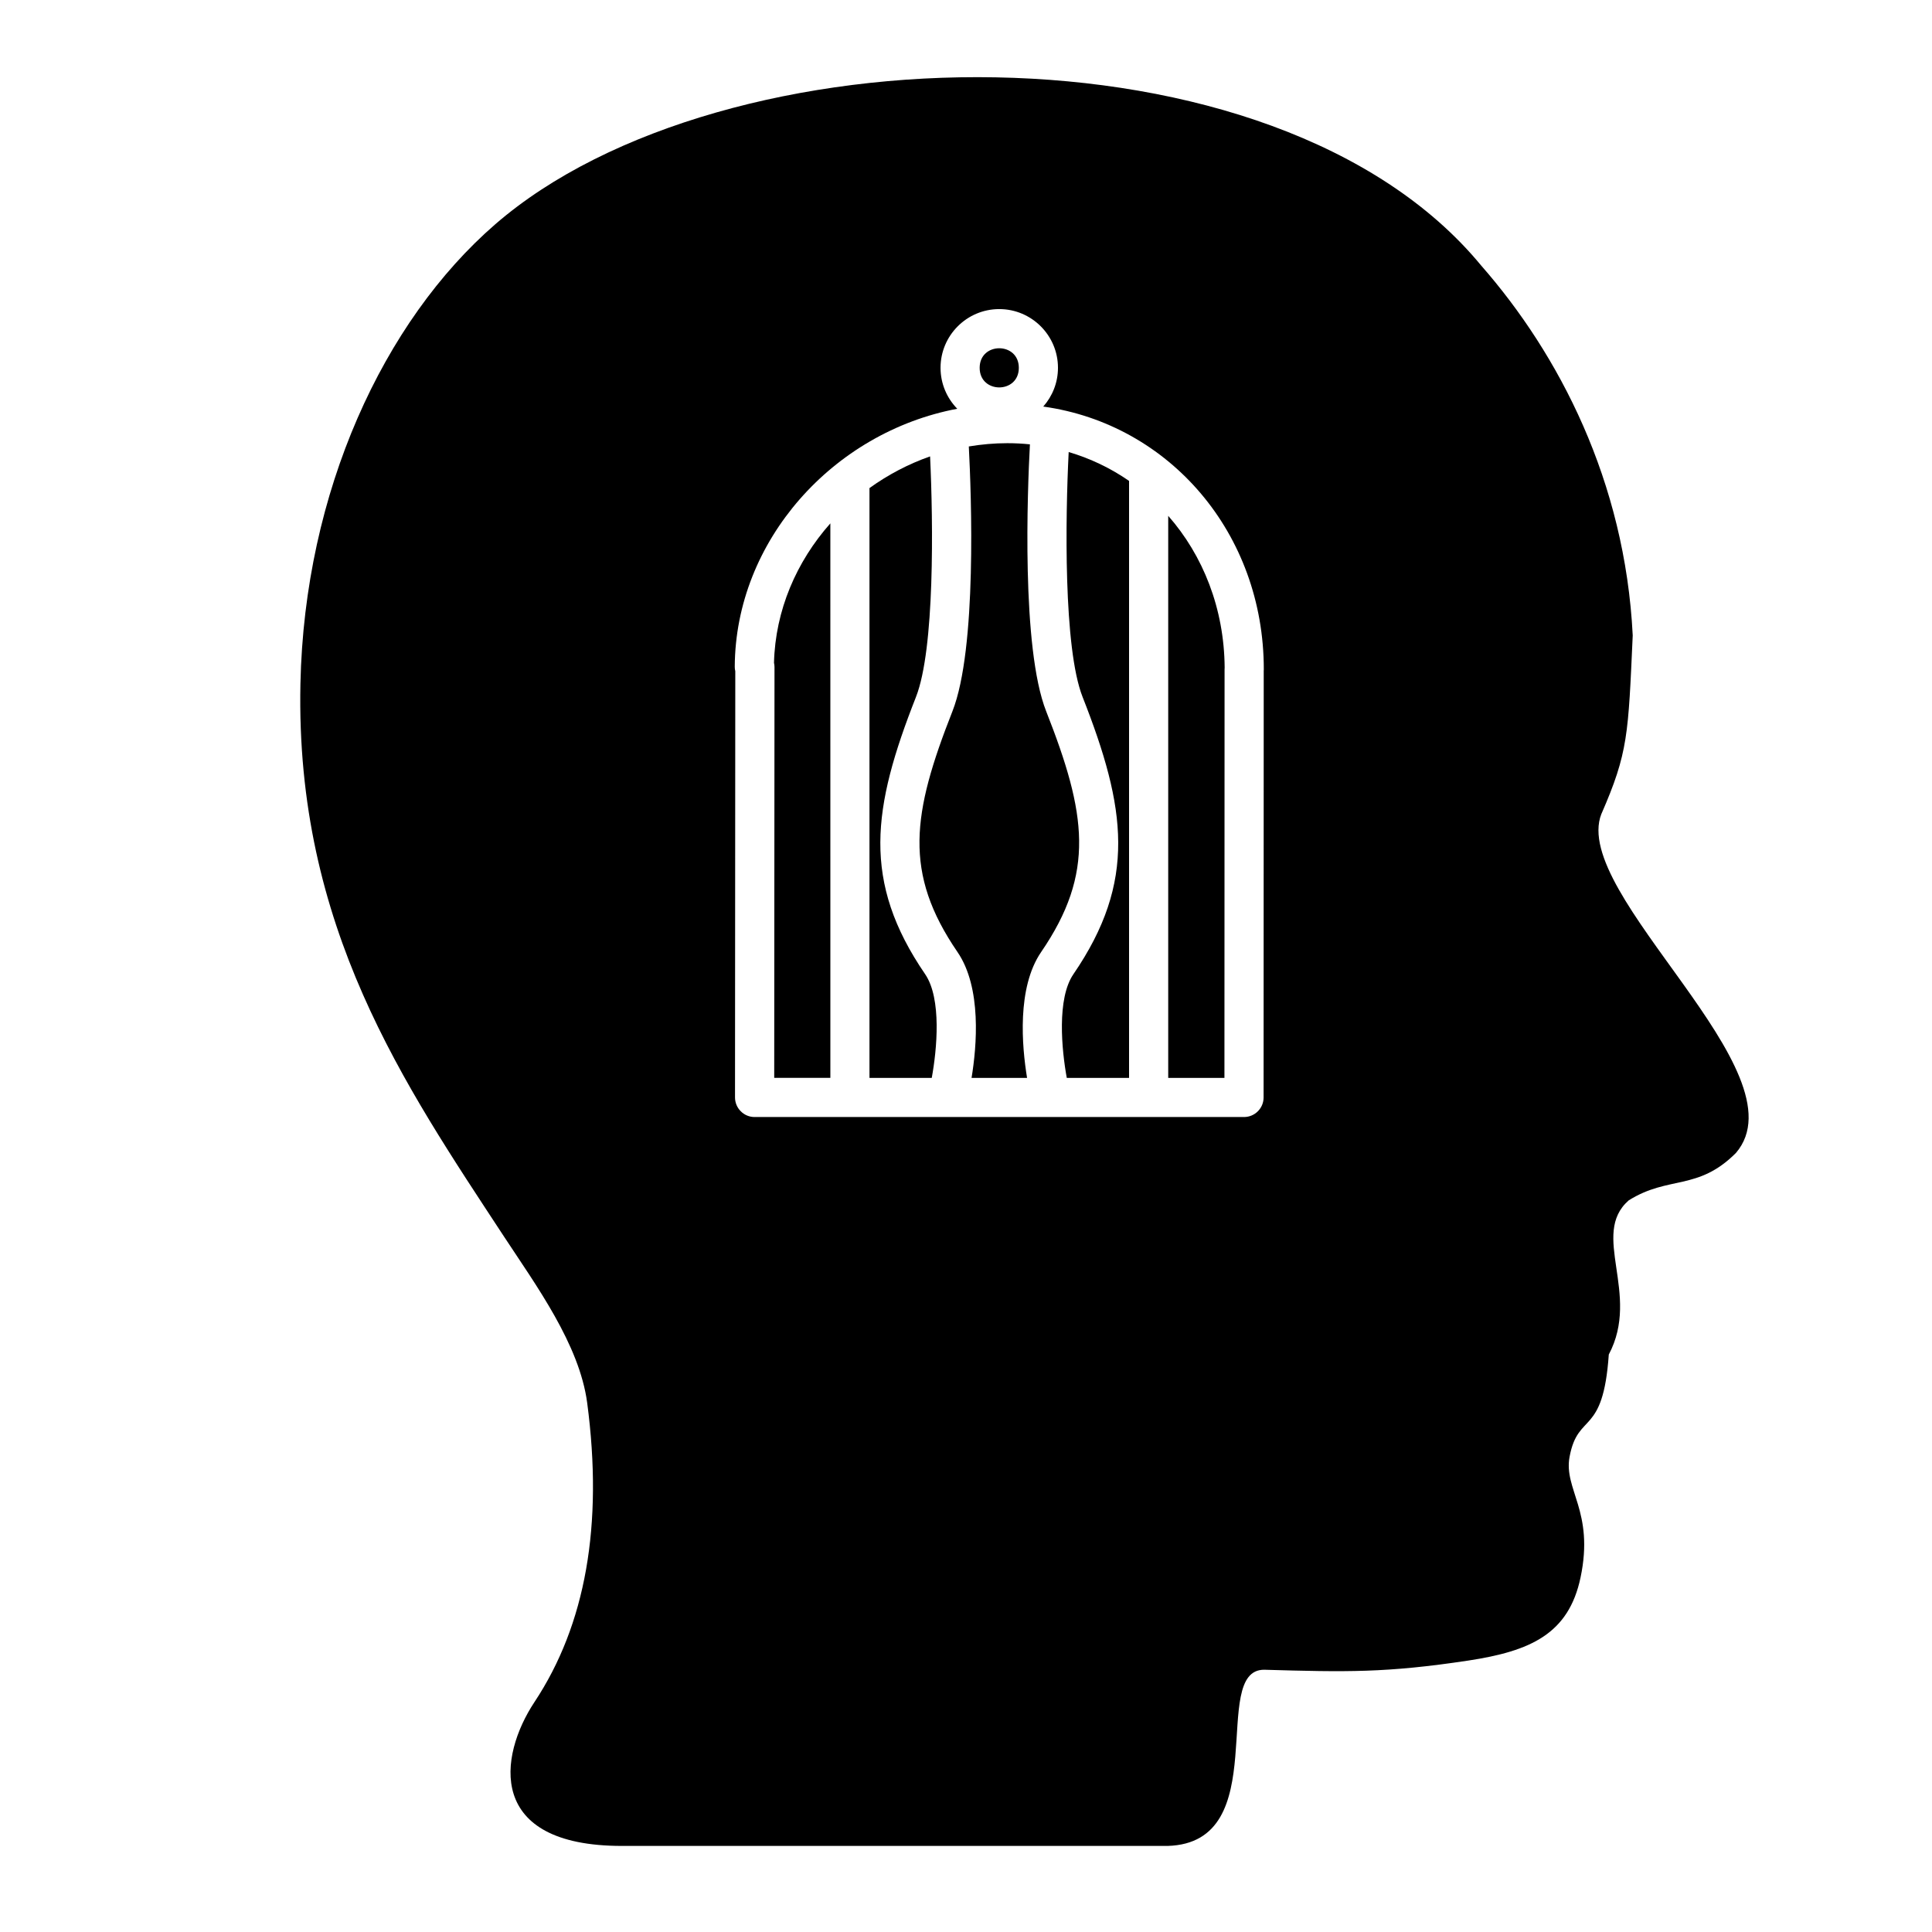<?xml version="1.0" encoding="UTF-8"?>
<!-- Uploaded to: SVG Repo, www.svgrepo.com, Generator: SVG Repo Mixer Tools -->
<svg fill="#000000" width="800px" height="800px" version="1.1" viewBox="144 144 512 512" xmlns="http://www.w3.org/2000/svg">
 <g>
  <path d="m386.74 328.71c4.996-12.688 4.57-46.266 3.742-63.762-5.773 2.023-11.18 4.883-16.062 8.395v156.31h16.504c1.367-7.422 2.68-21.008-1.754-27.488-16.828-24.582-14.023-44.027-2.43-73.453z"/>
  <path d="m349.25 320.75-0.074 108.89h14.879l-0.004-146.94c-8.973 10.113-14.586 23.035-14.934 36.945 0.086 0.352 0.125 0.719 0.133 1.098z"/>
  <path d="m414 241.48c0 6.918-10.379 6.918-10.379 0s10.379-6.918 10.379 0"/>
  <path d="m421.25 332.51c-6.629-16.832-4.957-58.684-4.309-70.754-1.965-0.203-3.965-0.309-5.992-0.309-3.461 0-6.867 0.312-10.203 0.867 0.664 12.746 2.195 53.605-4.344 70.195-10.691 27.145-13.035 42.793 1.344 63.789 6.469 9.457 5.106 25.008 3.727 33.352h14.711c-1.367-8.344-2.742-23.895 3.727-33.352 14.375-20.992 12.027-36.641 1.34-63.789z"/>
  <path d="m568.38 359.72c7.109-16.297 7.117-21.02 8.309-47.324-2.031-40.875-19.574-74.547-40.168-98.031-54.648-66.273-201.19-63.07-261.3-10.906-29.527 25.613-50.543 70.77-51.605 121.78-1.344 64.473 27.488 106.11 53.969 146.49 8.48 12.914 19.973 28.547 22.027 44.055 4.281 32.375-0.406 58.816-13.98 79.289-9.508 14.359-12.844 38.117 23.18 38.117h144.62c28.441-0.816 10.848-46.727 25.582-46.691 21.824 0.629 32.344 0.855 54.113-2.434 16.43-2.5 26.582-7.023 29.738-22.031 3.699-17.582-4.551-23.285-2.906-31.996 2.258-12.035 8.871-5.113 10.387-27.078 8.559-16.125-5.039-31.801 5.273-40.844 10.602-6.656 18.309-2.438 28.426-12.574 18.223-21.352-43.973-68.543-35.672-89.82zm-89.48-37.84-0.035 112.96c0 2.863-2.328 5.184-5.188 5.184h-129.7c-1.379 0-2.699-0.543-3.668-1.527-0.977-0.969-1.523-2.293-1.523-3.668l0.074-112.94c-0.09-0.383-0.145-0.777-0.141-1.18 0.156-33.379 26.031-62.16 58.965-68.383-2.734-2.805-4.43-6.629-4.43-10.852 0-8.586 6.977-15.562 15.559-15.562 8.586 0 15.562 6.984 15.562 15.562 0 3.934-1.477 7.523-3.898 10.27 33.449 4.664 58.445 33.574 58.445 69.652 0 0.164-0.012 0.324-0.027 0.48z"/>
  <path d="m430.9 328.71c11.586 29.438 14.391 48.875-2.434 73.457-4.438 6.473-3.113 20.062-1.758 27.488h16.504v-158.21c-4.84-3.356-10.227-5.941-16-7.652-0.867 17.141-1.422 51.953 3.688 64.918z"/>
  <path d="m453.59 429.65h14.898l0.035-108.25c0-0.156 0.012-0.312 0.023-0.465-0.117-15.668-5.719-29.727-14.957-40.234z"/>
 </g>
</svg>